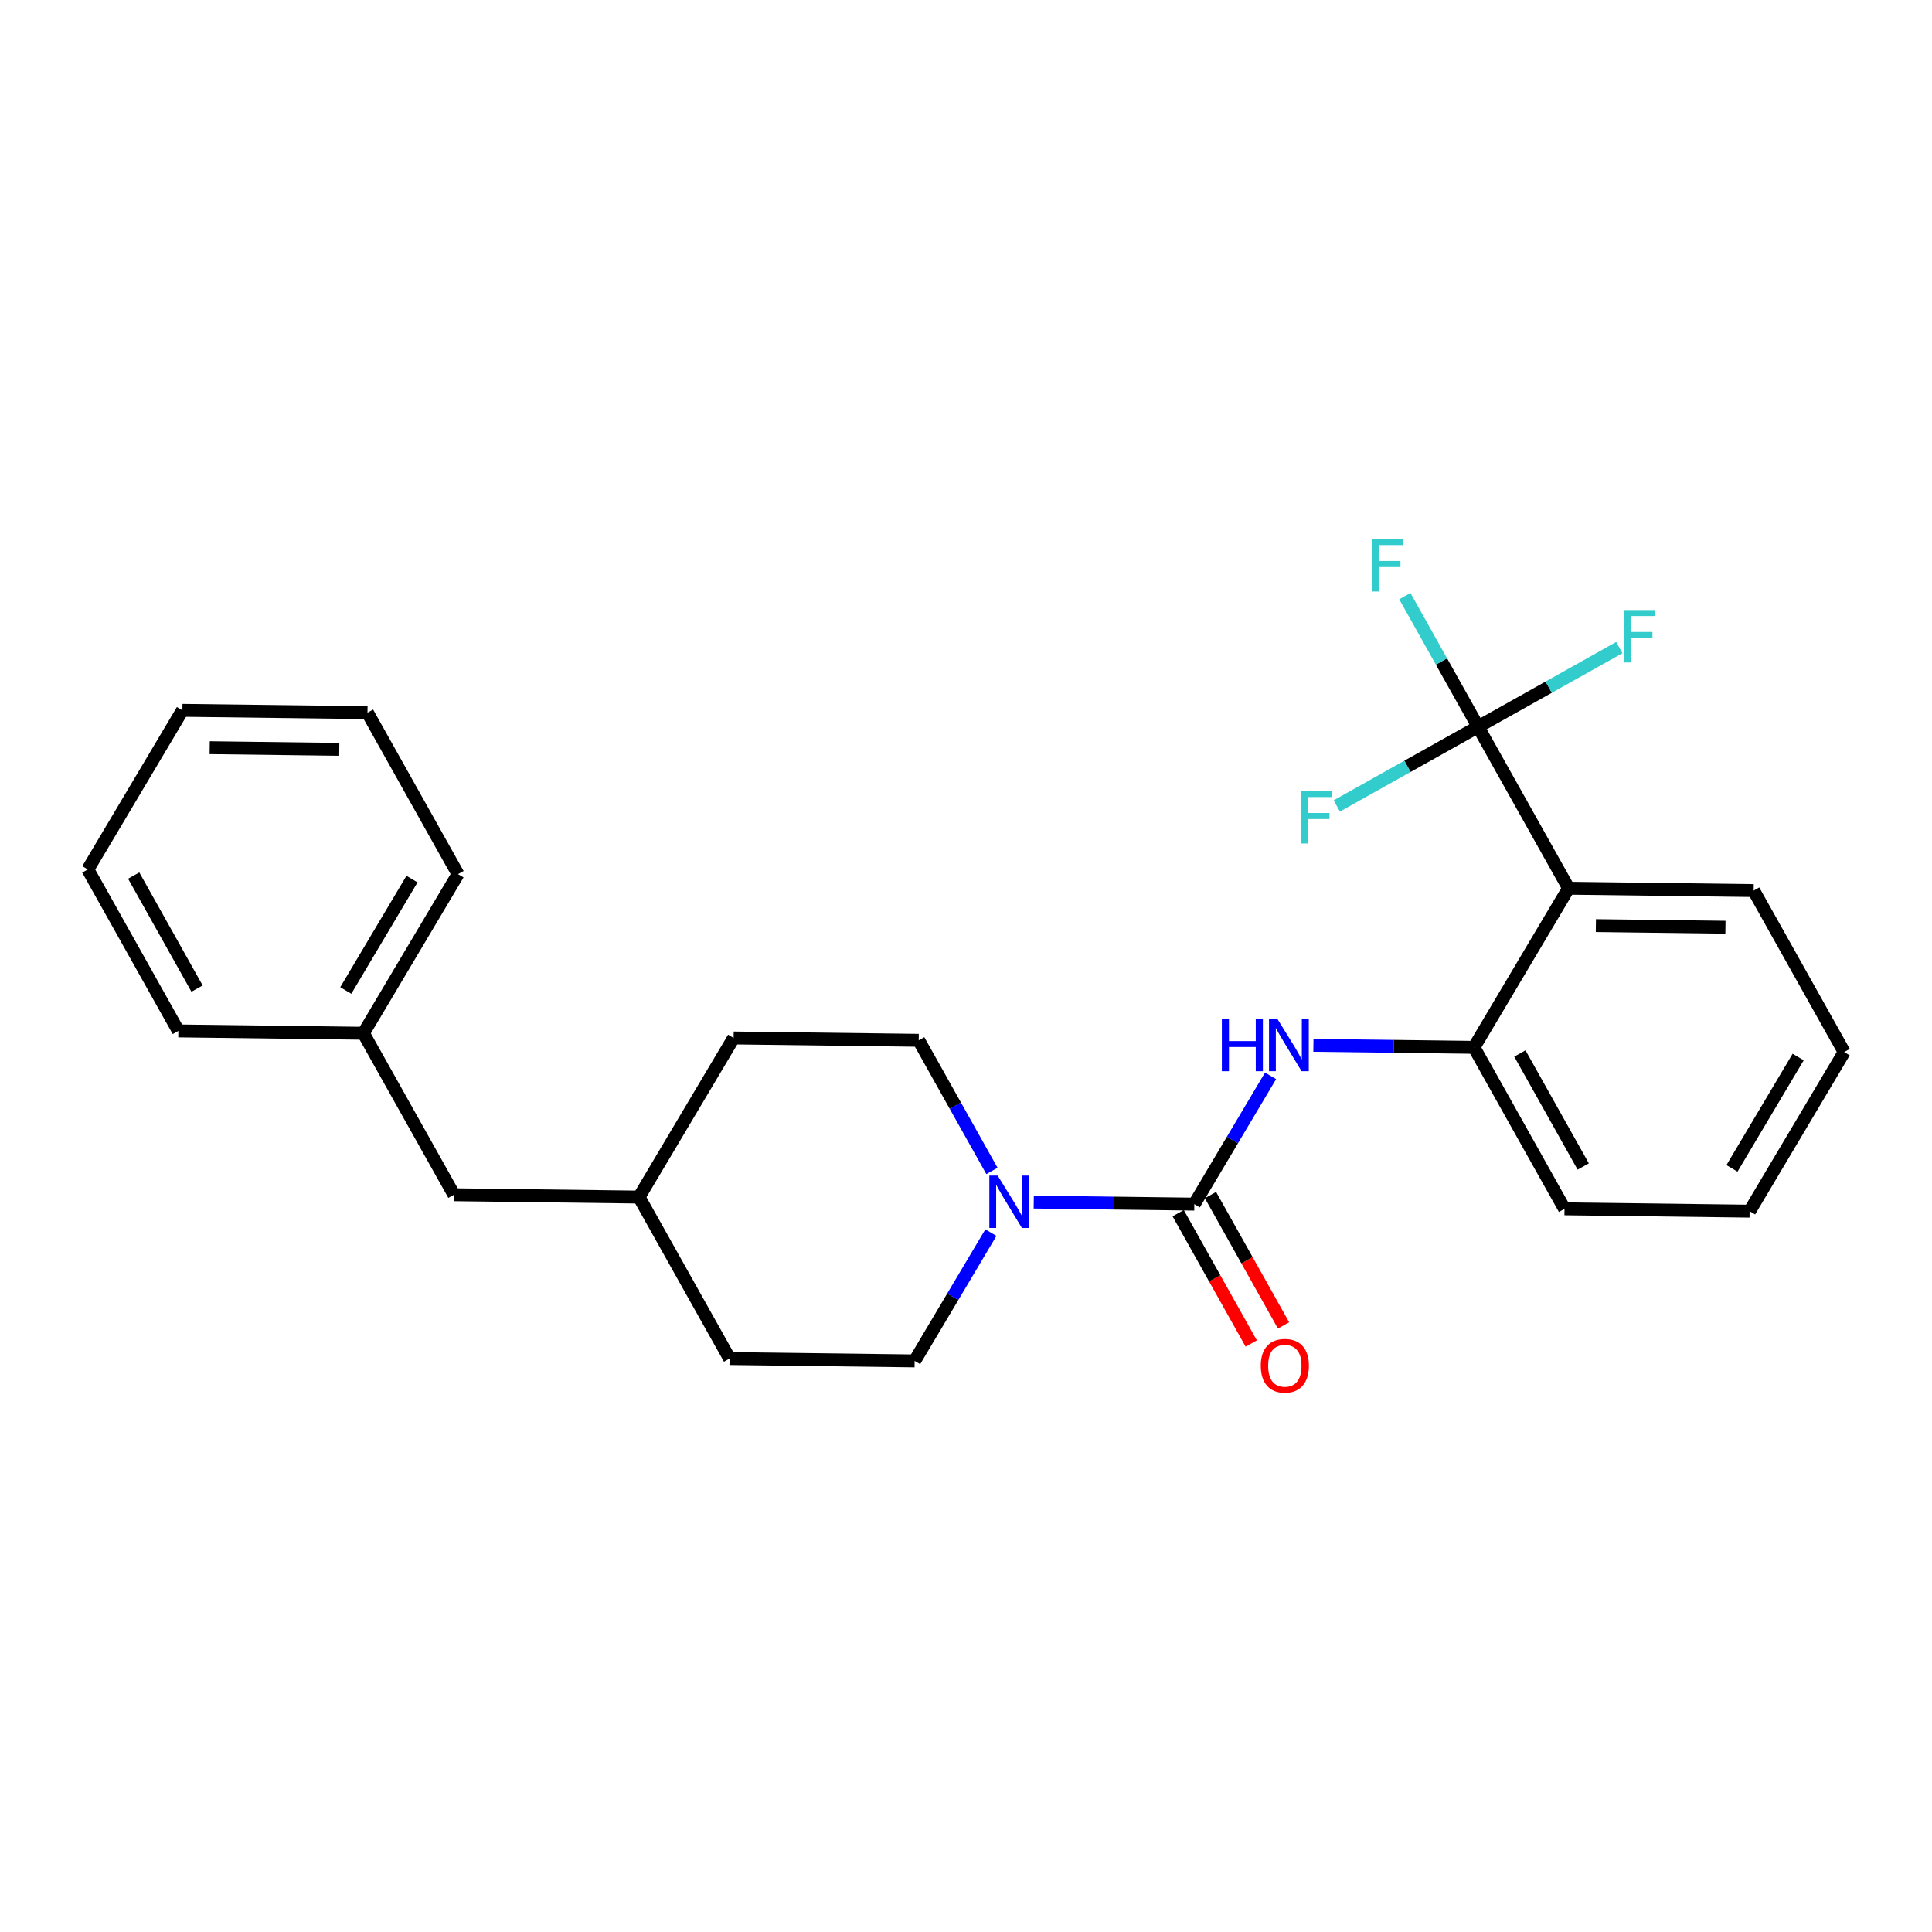 <?xml version='1.0' encoding='iso-8859-1'?>
<svg version='1.1' baseProfile='full'
              xmlns='http://www.w3.org/2000/svg'
                      xmlns:rdkit='http://www.rdkit.org/xml'
                      xmlns:xlink='http://www.w3.org/1999/xlink'
                  xml:space='preserve'
width='300px' height='300px' viewBox='0 0 300 300'>
<!-- END OF HEADER -->
<rect style='opacity:1.0;fill:#FFFFFF;stroke:none' width='300' height='300' x='0' y='0'> </rect>
<rect style='opacity:1.0;fill:#FFFFFF;stroke:none' width='300' height='300' x='0' y='0'> </rect>
<path class='bond-0 atom-0 atom-1' d='M 199.305,205.809 L 193.633,195.69' style='fill:none;fill-rule:evenodd;stroke:#FF0000;stroke-width:2.0px;stroke-linecap:butt;stroke-linejoin:miter;stroke-opacity:1' />
<path class='bond-0 atom-0 atom-1' d='M 193.633,195.69 L 187.961,185.571' style='fill:none;fill-rule:evenodd;stroke:#000000;stroke-width:2.0px;stroke-linecap:butt;stroke-linejoin:miter;stroke-opacity:1' />
<path class='bond-0 atom-0 atom-1' d='M 194.291,208.62 L 188.618,198.501' style='fill:none;fill-rule:evenodd;stroke:#FF0000;stroke-width:2.0px;stroke-linecap:butt;stroke-linejoin:miter;stroke-opacity:1' />
<path class='bond-0 atom-0 atom-1' d='M 188.618,198.501 L 182.946,188.382' style='fill:none;fill-rule:evenodd;stroke:#000000;stroke-width:2.0px;stroke-linecap:butt;stroke-linejoin:miter;stroke-opacity:1' />
<path class='bond-1 atom-1 atom-2' d='M 185.453,186.977 L 191.373,177.017' style='fill:none;fill-rule:evenodd;stroke:#000000;stroke-width:2.0px;stroke-linecap:butt;stroke-linejoin:miter;stroke-opacity:1' />
<path class='bond-1 atom-1 atom-2' d='M 191.373,177.017 L 197.293,167.057' style='fill:none;fill-rule:evenodd;stroke:#0000FF;stroke-width:2.0px;stroke-linecap:butt;stroke-linejoin:miter;stroke-opacity:1' />
<path class='bond-12 atom-1 atom-13' d='M 185.453,186.977 L 172.985,186.818' style='fill:none;fill-rule:evenodd;stroke:#000000;stroke-width:2.0px;stroke-linecap:butt;stroke-linejoin:miter;stroke-opacity:1' />
<path class='bond-12 atom-1 atom-13' d='M 172.985,186.818 L 160.518,186.66' style='fill:none;fill-rule:evenodd;stroke:#0000FF;stroke-width:2.0px;stroke-linecap:butt;stroke-linejoin:miter;stroke-opacity:1' />
<path class='bond-2 atom-2 atom-3' d='M 203.945,162.316 L 216.413,162.474' style='fill:none;fill-rule:evenodd;stroke:#0000FF;stroke-width:2.0px;stroke-linecap:butt;stroke-linejoin:miter;stroke-opacity:1' />
<path class='bond-2 atom-2 atom-3' d='M 216.413,162.474 L 228.881,162.633' style='fill:none;fill-rule:evenodd;stroke:#000000;stroke-width:2.0px;stroke-linecap:butt;stroke-linejoin:miter;stroke-opacity:1' />
<path class='bond-3 atom-3 atom-4' d='M 228.881,162.633 L 242.936,187.706' style='fill:none;fill-rule:evenodd;stroke:#000000;stroke-width:2.0px;stroke-linecap:butt;stroke-linejoin:miter;stroke-opacity:1' />
<path class='bond-3 atom-3 atom-4' d='M 236.004,163.582 L 245.842,181.134' style='fill:none;fill-rule:evenodd;stroke:#000000;stroke-width:2.0px;stroke-linecap:butt;stroke-linejoin:miter;stroke-opacity:1' />
<path class='bond-25 atom-8 atom-3' d='M 243.567,137.924 L 228.881,162.633' style='fill:none;fill-rule:evenodd;stroke:#000000;stroke-width:2.0px;stroke-linecap:butt;stroke-linejoin:miter;stroke-opacity:1' />
<path class='bond-4 atom-4 atom-5' d='M 242.936,187.706 L 271.677,188.07' style='fill:none;fill-rule:evenodd;stroke:#000000;stroke-width:2.0px;stroke-linecap:butt;stroke-linejoin:miter;stroke-opacity:1' />
<path class='bond-5 atom-5 atom-6' d='M 271.677,188.07 L 286.364,163.362' style='fill:none;fill-rule:evenodd;stroke:#000000;stroke-width:2.0px;stroke-linecap:butt;stroke-linejoin:miter;stroke-opacity:1' />
<path class='bond-5 atom-5 atom-6' d='M 268.939,181.426 L 279.219,164.131' style='fill:none;fill-rule:evenodd;stroke:#000000;stroke-width:2.0px;stroke-linecap:butt;stroke-linejoin:miter;stroke-opacity:1' />
<path class='bond-6 atom-6 atom-7' d='M 286.364,163.362 L 272.309,138.289' style='fill:none;fill-rule:evenodd;stroke:#000000;stroke-width:2.0px;stroke-linecap:butt;stroke-linejoin:miter;stroke-opacity:1' />
<path class='bond-7 atom-7 atom-8' d='M 272.309,138.289 L 243.567,137.924' style='fill:none;fill-rule:evenodd;stroke:#000000;stroke-width:2.0px;stroke-linecap:butt;stroke-linejoin:miter;stroke-opacity:1' />
<path class='bond-7 atom-7 atom-8' d='M 267.925,143.982 L 247.806,143.727' style='fill:none;fill-rule:evenodd;stroke:#000000;stroke-width:2.0px;stroke-linecap:butt;stroke-linejoin:miter;stroke-opacity:1' />
<path class='bond-8 atom-8 atom-9' d='M 243.567,137.924 L 229.512,112.851' style='fill:none;fill-rule:evenodd;stroke:#000000;stroke-width:2.0px;stroke-linecap:butt;stroke-linejoin:miter;stroke-opacity:1' />
<path class='bond-9 atom-9 atom-10' d='M 229.512,112.851 L 223.827,102.709' style='fill:none;fill-rule:evenodd;stroke:#000000;stroke-width:2.0px;stroke-linecap:butt;stroke-linejoin:miter;stroke-opacity:1' />
<path class='bond-9 atom-9 atom-10' d='M 223.827,102.709 L 218.142,92.567' style='fill:none;fill-rule:evenodd;stroke:#33CCCC;stroke-width:2.0px;stroke-linecap:butt;stroke-linejoin:miter;stroke-opacity:1' />
<path class='bond-10 atom-9 atom-11' d='M 229.512,112.851 L 240.479,106.703' style='fill:none;fill-rule:evenodd;stroke:#000000;stroke-width:2.0px;stroke-linecap:butt;stroke-linejoin:miter;stroke-opacity:1' />
<path class='bond-10 atom-9 atom-11' d='M 240.479,106.703 L 251.446,100.556' style='fill:none;fill-rule:evenodd;stroke:#33CCCC;stroke-width:2.0px;stroke-linecap:butt;stroke-linejoin:miter;stroke-opacity:1' />
<path class='bond-11 atom-9 atom-12' d='M 229.512,112.851 L 218.545,118.999' style='fill:none;fill-rule:evenodd;stroke:#000000;stroke-width:2.0px;stroke-linecap:butt;stroke-linejoin:miter;stroke-opacity:1' />
<path class='bond-11 atom-9 atom-12' d='M 218.545,118.999 L 207.578,125.147' style='fill:none;fill-rule:evenodd;stroke:#33CCCC;stroke-width:2.0px;stroke-linecap:butt;stroke-linejoin:miter;stroke-opacity:1' />
<path class='bond-13 atom-13 atom-14' d='M 154.027,181.823 L 148.342,171.681' style='fill:none;fill-rule:evenodd;stroke:#0000FF;stroke-width:2.0px;stroke-linecap:butt;stroke-linejoin:miter;stroke-opacity:1' />
<path class='bond-13 atom-13 atom-14' d='M 148.342,171.681 L 142.657,161.539' style='fill:none;fill-rule:evenodd;stroke:#000000;stroke-width:2.0px;stroke-linecap:butt;stroke-linejoin:miter;stroke-opacity:1' />
<path class='bond-26 atom-25 atom-13' d='M 142.025,211.321 L 147.946,201.361' style='fill:none;fill-rule:evenodd;stroke:#000000;stroke-width:2.0px;stroke-linecap:butt;stroke-linejoin:miter;stroke-opacity:1' />
<path class='bond-26 atom-25 atom-13' d='M 147.946,201.361 L 153.866,191.401' style='fill:none;fill-rule:evenodd;stroke:#0000FF;stroke-width:2.0px;stroke-linecap:butt;stroke-linejoin:miter;stroke-opacity:1' />
<path class='bond-14 atom-14 atom-15' d='M 142.657,161.539 L 113.915,161.175' style='fill:none;fill-rule:evenodd;stroke:#000000;stroke-width:2.0px;stroke-linecap:butt;stroke-linejoin:miter;stroke-opacity:1' />
<path class='bond-15 atom-15 atom-16' d='M 113.915,161.175 L 99.229,185.883' style='fill:none;fill-rule:evenodd;stroke:#000000;stroke-width:2.0px;stroke-linecap:butt;stroke-linejoin:miter;stroke-opacity:1' />
<path class='bond-16 atom-16 atom-17' d='M 99.229,185.883 L 70.488,185.519' style='fill:none;fill-rule:evenodd;stroke:#000000;stroke-width:2.0px;stroke-linecap:butt;stroke-linejoin:miter;stroke-opacity:1' />
<path class='bond-23 atom-16 atom-24' d='M 99.229,185.883 L 113.284,210.956' style='fill:none;fill-rule:evenodd;stroke:#000000;stroke-width:2.0px;stroke-linecap:butt;stroke-linejoin:miter;stroke-opacity:1' />
<path class='bond-17 atom-17 atom-18' d='M 70.488,185.519 L 56.433,160.446' style='fill:none;fill-rule:evenodd;stroke:#000000;stroke-width:2.0px;stroke-linecap:butt;stroke-linejoin:miter;stroke-opacity:1' />
<path class='bond-18 atom-18 atom-19' d='M 56.433,160.446 L 71.119,135.737' style='fill:none;fill-rule:evenodd;stroke:#000000;stroke-width:2.0px;stroke-linecap:butt;stroke-linejoin:miter;stroke-opacity:1' />
<path class='bond-18 atom-18 atom-19' d='M 53.694,153.802 L 63.974,136.506' style='fill:none;fill-rule:evenodd;stroke:#000000;stroke-width:2.0px;stroke-linecap:butt;stroke-linejoin:miter;stroke-opacity:1' />
<path class='bond-27 atom-23 atom-18' d='M 27.691,160.081 L 56.433,160.446' style='fill:none;fill-rule:evenodd;stroke:#000000;stroke-width:2.0px;stroke-linecap:butt;stroke-linejoin:miter;stroke-opacity:1' />
<path class='bond-19 atom-19 atom-20' d='M 71.119,135.737 L 57.064,110.664' style='fill:none;fill-rule:evenodd;stroke:#000000;stroke-width:2.0px;stroke-linecap:butt;stroke-linejoin:miter;stroke-opacity:1' />
<path class='bond-20 atom-20 atom-21' d='M 57.064,110.664 L 28.323,110.3' style='fill:none;fill-rule:evenodd;stroke:#000000;stroke-width:2.0px;stroke-linecap:butt;stroke-linejoin:miter;stroke-opacity:1' />
<path class='bond-20 atom-20 atom-21' d='M 52.68,116.358 L 32.561,116.102' style='fill:none;fill-rule:evenodd;stroke:#000000;stroke-width:2.0px;stroke-linecap:butt;stroke-linejoin:miter;stroke-opacity:1' />
<path class='bond-21 atom-21 atom-22' d='M 28.323,110.3 L 13.636,135.008' style='fill:none;fill-rule:evenodd;stroke:#000000;stroke-width:2.0px;stroke-linecap:butt;stroke-linejoin:miter;stroke-opacity:1' />
<path class='bond-22 atom-22 atom-23' d='M 13.636,135.008 L 27.691,160.081' style='fill:none;fill-rule:evenodd;stroke:#000000;stroke-width:2.0px;stroke-linecap:butt;stroke-linejoin:miter;stroke-opacity:1' />
<path class='bond-22 atom-22 atom-23' d='M 20.759,135.958 L 30.598,153.509' style='fill:none;fill-rule:evenodd;stroke:#000000;stroke-width:2.0px;stroke-linecap:butt;stroke-linejoin:miter;stroke-opacity:1' />
<path class='bond-24 atom-24 atom-25' d='M 113.284,210.956 L 142.025,211.321' style='fill:none;fill-rule:evenodd;stroke:#000000;stroke-width:2.0px;stroke-linecap:butt;stroke-linejoin:miter;stroke-opacity:1' />
<path  class='atom-0' d='M 195.772 212.073
Q 195.772 210.118, 196.737 209.026
Q 197.703 207.933, 199.508 207.933
Q 201.313 207.933, 202.279 209.026
Q 203.245 210.118, 203.245 212.073
Q 203.245 214.05, 202.268 215.177
Q 201.29 216.292, 199.508 216.292
Q 197.715 216.292, 196.737 215.177
Q 195.772 214.062, 195.772 212.073
M 199.508 215.372
Q 200.75 215.372, 201.417 214.544
Q 202.095 213.705, 202.095 212.073
Q 202.095 210.474, 201.417 209.67
Q 200.75 208.853, 199.508 208.853
Q 198.266 208.853, 197.588 209.658
Q 196.921 210.463, 196.921 212.073
Q 196.921 213.717, 197.588 214.544
Q 198.266 215.372, 199.508 215.372
' fill='#FF0000'/>
<path  class='atom-2' d='M 189.729 158.198
L 190.832 158.198
L 190.832 161.659
L 194.994 161.659
L 194.994 158.198
L 196.098 158.198
L 196.098 166.338
L 194.994 166.338
L 194.994 162.578
L 190.832 162.578
L 190.832 166.338
L 189.729 166.338
L 189.729 158.198
' fill='#0000FF'/>
<path  class='atom-2' d='M 198.34 158.198
L 201.008 162.509
Q 201.272 162.935, 201.697 163.705
Q 202.123 164.476, 202.146 164.522
L 202.146 158.198
L 203.227 158.198
L 203.227 166.338
L 202.111 166.338
L 199.248 161.624
Q 198.915 161.072, 198.559 160.44
Q 198.214 159.808, 198.11 159.612
L 198.11 166.338
L 197.052 166.338
L 197.052 158.198
L 198.34 158.198
' fill='#0000FF'/>
<path  class='atom-10' d='M 213.037 83.708
L 217.877 83.708
L 217.877 84.639
L 214.129 84.639
L 214.129 87.111
L 217.464 87.111
L 217.464 88.054
L 214.129 88.054
L 214.129 91.848
L 213.037 91.848
L 213.037 83.708
' fill='#33CCCC'/>
<path  class='atom-11' d='M 252.165 94.726
L 257.005 94.726
L 257.005 95.657
L 253.257 95.657
L 253.257 98.129
L 256.592 98.129
L 256.592 99.072
L 253.257 99.072
L 253.257 102.866
L 252.165 102.866
L 252.165 94.726
' fill='#33CCCC'/>
<path  class='atom-12' d='M 202.019 122.836
L 206.859 122.836
L 206.859 123.767
L 203.111 123.767
L 203.111 126.239
L 206.446 126.239
L 206.446 127.182
L 203.111 127.182
L 203.111 130.976
L 202.019 130.976
L 202.019 122.836
' fill='#33CCCC'/>
<path  class='atom-13' d='M 154.912 182.542
L 157.58 186.853
Q 157.844 187.279, 158.27 188.049
Q 158.695 188.82, 158.718 188.866
L 158.718 182.542
L 159.799 182.542
L 159.799 190.682
L 158.684 190.682
L 155.821 185.968
Q 155.487 185.416, 155.131 184.784
Q 154.786 184.152, 154.683 183.956
L 154.683 190.682
L 153.625 190.682
L 153.625 182.542
L 154.912 182.542
' fill='#0000FF'/>
</svg>
